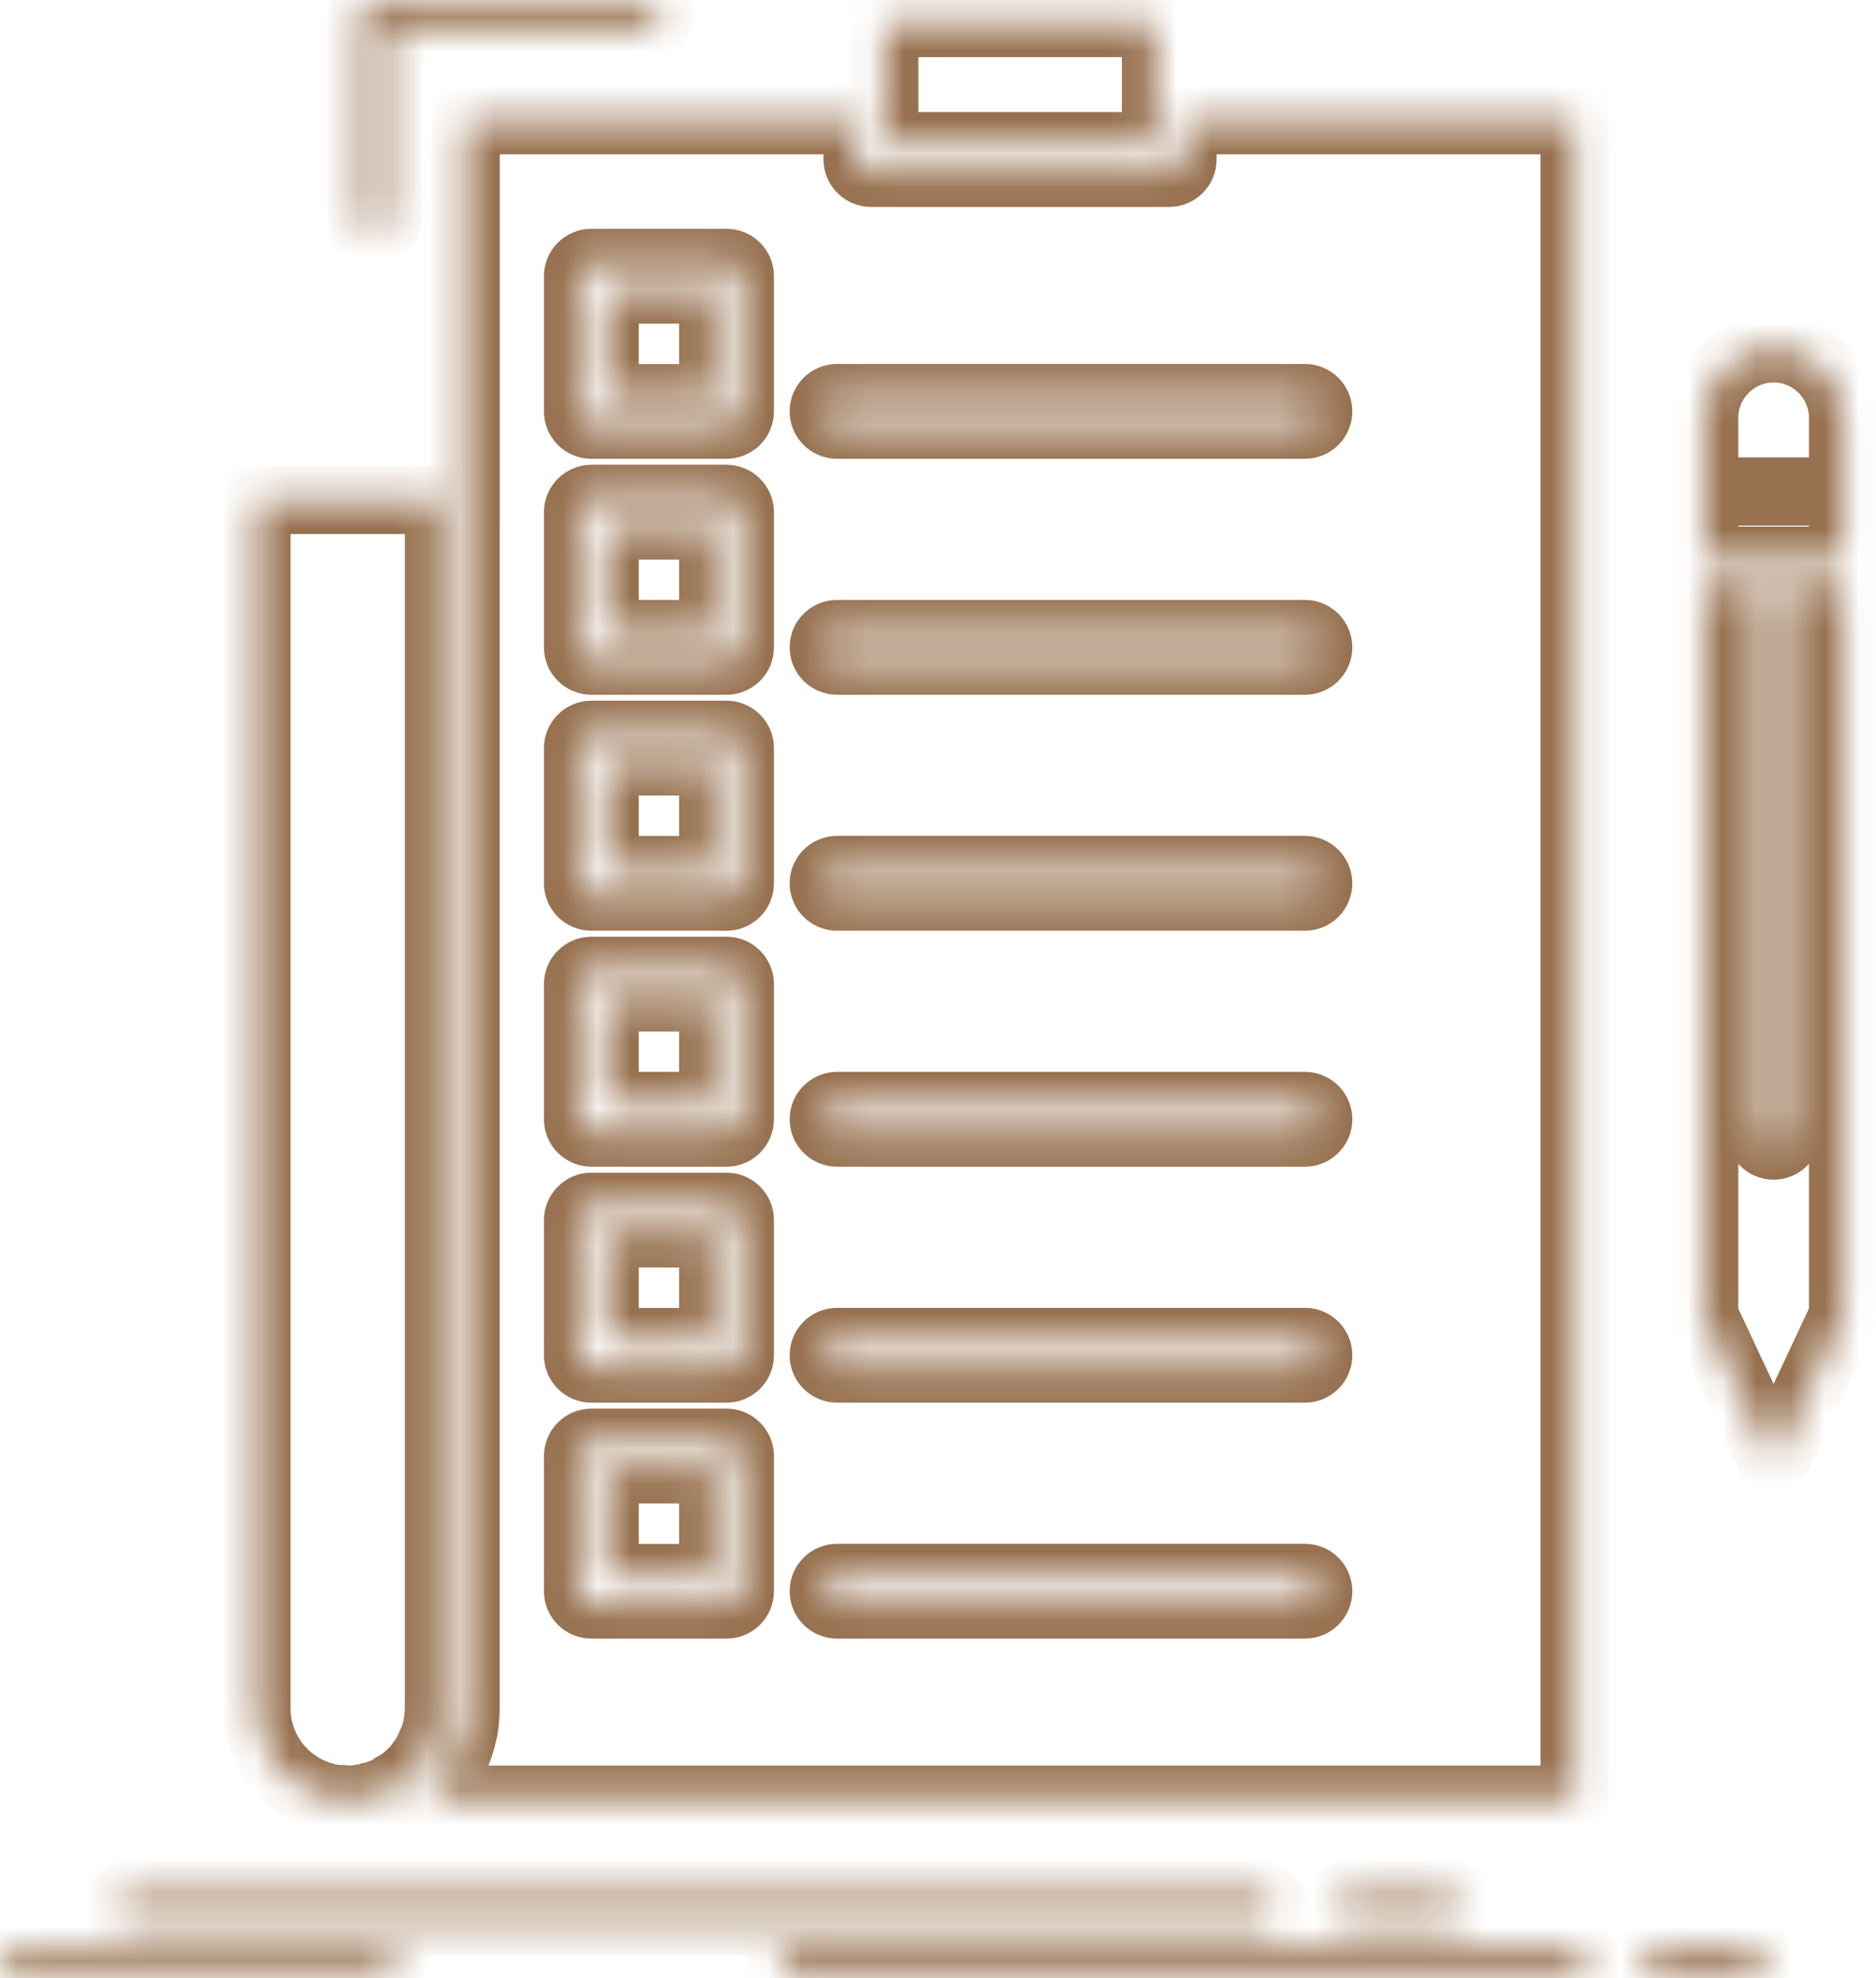 <svg width="55" height="58" viewBox="0 0 55 58" fill="none" xmlns="http://www.w3.org/2000/svg">
<mask id="path-1-inside-1_135_1636" fill="white">
<path fill-rule="evenodd" clip-rule="evenodd" d="M54.034 14.41H49.963V16.44H54.034V14.41ZM54.034 17.22H52.388V33.196C52.388 33.412 52.214 33.586 51.998 33.586C51.783 33.586 51.608 33.412 51.608 33.196V17.22H49.963C49.963 31.811 49.963 32.039 49.963 38.589L51.998 42.93L54.034 38.589V17.22ZM54.034 14.41V12.248C54.034 11.69 53.806 11.18 53.438 10.812C53.067 10.441 52.559 10.213 51.998 10.213C51.44 10.213 50.93 10.441 50.559 10.812L50.543 10.828C50.185 11.195 49.963 11.696 49.963 12.248V14.41H54.034ZM33.891 0.675H25.923C25.923 1.443 25.923 3.519 25.923 4.287H33.891C33.891 3.519 33.891 1.443 33.891 0.675ZM20.911 43.079H17.727V46.266H20.911V43.079ZM17.337 42.299H21.3C21.516 42.299 21.69 42.477 21.69 42.689V46.653C21.69 46.868 21.516 47.042 21.3 47.042H17.337C17.122 47.042 16.947 46.868 16.947 46.653V42.689C16.947 42.477 17.122 42.299 17.337 42.299ZM20.911 36.161H17.727V39.347H20.911V36.161ZM17.337 35.381H21.3C21.516 35.381 21.69 35.558 21.69 35.771V39.734C21.69 39.95 21.516 40.124 21.3 40.124H17.337C17.122 40.124 16.947 39.95 16.947 39.734V35.771C16.947 35.559 17.122 35.381 17.337 35.381ZM20.911 29.242H17.727V32.426H20.911V29.242ZM17.337 28.463H21.3C21.516 28.463 21.69 28.64 21.69 28.853V32.816C21.69 33.031 21.516 33.206 21.3 33.206H17.337C17.122 33.206 16.947 33.031 16.947 32.816V28.853C16.947 28.64 17.122 28.463 17.337 28.463ZM20.911 22.324H17.727V25.511H20.911V22.324ZM17.337 21.544H21.3C21.516 21.544 21.69 21.719 21.69 21.934V25.898C21.69 26.113 21.516 26.288 21.3 26.288H17.337C17.122 26.288 16.947 26.113 16.947 25.898V21.934C16.947 21.719 17.122 21.544 17.337 21.544ZM20.911 15.406H17.727V18.589H20.911V15.406ZM17.337 14.626H21.3C21.516 14.626 21.69 14.804 21.69 15.016V18.979C21.69 19.195 21.516 19.369 21.3 19.369H17.337C17.122 19.369 16.947 19.195 16.947 18.979V15.016C16.947 14.804 17.122 14.626 17.337 14.626ZM20.911 8.488H17.727V11.674H20.911V8.488ZM17.337 7.708H21.3C21.516 7.708 21.69 7.882 21.69 8.098V12.061C21.69 12.277 21.516 12.451 21.3 12.451H17.337C17.122 12.451 16.947 12.277 16.947 12.061V8.098C16.947 7.882 17.122 7.708 17.337 7.708ZM13.649 14.258V14.268V50.089L13.646 50.134V50.178V50.223L13.643 50.264V50.267L13.64 50.308V50.311L13.637 50.352L13.634 50.397L13.631 50.438V50.441L13.624 50.482V50.486L13.621 50.527L13.615 50.568V50.571L13.608 50.612L13.602 50.654V50.657L13.593 50.698L13.586 50.739V50.742L13.577 50.78V50.783L13.567 50.821V50.825C13.425 51.481 13.092 52.071 12.636 52.527C12.553 52.613 12.464 52.689 12.375 52.765H46.164V3.523H34.668V4.676C34.668 4.889 34.493 5.067 34.278 5.067H25.533C25.321 5.067 25.143 4.889 25.143 4.676V3.523H13.65V14.258H13.649ZM24.541 12.451C24.325 12.451 24.151 12.277 24.151 12.061C24.151 11.845 24.325 11.671 24.541 11.671H38.257C38.472 11.671 38.647 11.845 38.647 12.061C38.647 12.277 38.472 12.451 38.257 12.451H24.541ZM24.541 19.369C24.325 19.369 24.151 19.195 24.151 18.979C24.151 18.764 24.325 18.589 24.541 18.589H38.257C38.472 18.589 38.647 18.764 38.647 18.979C38.647 19.195 38.472 19.369 38.257 19.369H24.541ZM24.541 26.288C24.325 26.288 24.151 26.113 24.151 25.897C24.151 25.682 24.325 25.508 24.541 25.508H38.257C38.472 25.508 38.647 25.682 38.647 25.897C38.647 26.113 38.472 26.288 38.257 26.288H24.541ZM24.541 33.206C24.325 33.206 24.151 33.031 24.151 32.816C24.151 32.6 24.325 32.426 24.541 32.426H38.257C38.472 32.426 38.647 32.6 38.647 32.816C38.647 33.031 38.472 33.206 38.257 33.206H24.541ZM24.541 40.124C24.325 40.124 24.151 39.95 24.151 39.734C24.151 39.518 24.325 39.344 24.541 39.344H38.257C38.472 39.344 38.647 39.518 38.647 39.734C38.647 39.95 38.472 40.124 38.257 40.124H24.541ZM24.541 47.042C24.325 47.042 24.151 46.868 24.151 46.652C24.151 46.437 24.325 46.262 24.541 46.262H38.257C38.472 46.262 38.647 46.437 38.647 46.652C38.647 46.868 38.472 47.042 38.257 47.042H24.541ZM23.235 58C23.019 58 22.844 57.826 22.844 57.613C22.844 57.398 23.019 57.223 23.235 57.223H46.187C46.402 57.223 46.576 57.398 46.576 57.613C46.576 57.826 46.402 58 46.187 58H23.235ZM48.536 58C48.32 58 48.146 57.826 48.146 57.613C48.146 57.398 48.32 57.223 48.536 57.223H51.406C51.621 57.223 51.795 57.398 51.795 57.613C51.795 57.826 51.621 58 51.406 58H48.536ZM0.39 57.949C0.175 57.949 0 57.775 0 57.559C0 57.347 0.175 57.169 0.39 57.169H11.262C11.478 57.169 11.652 57.347 11.652 57.559C11.652 57.775 11.478 57.949 11.262 57.949H0.39ZM39.557 56.323C39.341 56.323 39.167 56.148 39.167 55.933C39.167 55.72 39.341 55.543 39.557 55.543H42.426C42.642 55.543 42.816 55.72 42.816 55.933C42.816 56.148 42.642 56.323 42.426 56.323H39.557ZM18.976 0C19.192 0 19.366 0.178 19.366 0.39C19.366 0.606 19.192 0.78 18.976 0.78H11.376V6.43C11.376 6.646 11.202 6.82 10.986 6.82C10.771 6.82 10.596 6.646 10.596 6.43V0.39C10.596 0.178 10.771 0 10.986 0H18.976ZM3.814 56.323C3.599 56.323 3.425 56.148 3.425 55.933C3.425 55.72 3.599 55.543 3.814 55.543H36.982C37.195 55.543 37.369 55.72 37.369 55.933C37.369 56.148 37.195 56.323 36.982 56.323H3.814ZM12.87 14.658H7.518V50.089C7.518 50.825 7.819 51.494 8.304 51.979L8.32 51.998C8.739 52.407 9.29 52.68 9.899 52.749H9.905H9.912H9.915H9.921H9.924H9.928H9.931L9.937 52.752H9.943H9.947C10.029 52.756 10.108 52.762 10.19 52.765H10.194H10.2H10.206H10.213H10.216H10.222H10.229L10.26 52.762H10.263H10.295H10.33V52.759H10.361H10.364L10.396 52.756L10.428 52.753H10.431L10.463 52.75H10.466L10.495 52.747H10.498L10.527 52.743H10.533L10.562 52.74L10.565 52.737L10.593 52.734H10.6L10.625 52.728H10.631L10.66 52.724L10.666 52.721L10.691 52.718L10.698 52.715L10.723 52.712L10.729 52.709L10.755 52.706L10.764 52.703L10.786 52.696H10.796L10.818 52.69L10.827 52.687L10.85 52.684L10.859 52.681L10.881 52.674L10.891 52.671L10.913 52.665L10.923 52.662L10.945 52.658L10.954 52.652L10.973 52.649L10.986 52.643L11.005 52.636L11.018 52.633L11.037 52.627L11.05 52.624L11.069 52.617L11.082 52.614L11.098 52.608L11.11 52.601L11.129 52.595L11.142 52.592L11.158 52.583L11.173 52.579L11.189 52.573L11.202 52.567L11.218 52.56L11.234 52.554L11.246 52.547L11.262 52.541L11.278 52.535L11.291 52.528L11.306 52.522L11.322 52.513L11.335 52.509L11.351 52.5L11.363 52.494L11.379 52.487L11.392 52.481L11.408 52.471L11.42 52.465L11.439 52.456L11.449 52.449L11.465 52.44L11.477 52.437L11.493 52.424L11.503 52.421L11.522 52.408L11.531 52.405L11.55 52.392L11.56 52.389L11.579 52.376L11.585 52.37L11.604 52.36L11.614 52.354L11.633 52.341L11.639 52.338L11.662 52.325L11.668 52.319L11.687 52.306L11.694 52.303L11.713 52.287L11.719 52.284L11.741 52.272L11.744 52.265L11.766 52.252L11.77 52.246L11.792 52.23L11.795 52.227L11.817 52.211L11.82 52.208L11.845 52.189L11.868 52.173L11.871 52.17L11.893 52.151H11.896V52.148L11.944 52.11L12.013 52.047L12.036 52.024H12.039L12.083 51.98L12.127 51.935V51.932L12.15 51.91L12.172 51.888L12.194 51.863L12.213 51.84L12.216 51.837L12.236 51.815L12.255 51.789H12.258L12.277 51.764L12.296 51.739L12.315 51.714L12.353 51.663H12.356L12.372 51.638H12.375L12.391 51.609L12.41 51.584L12.429 51.558V51.555L12.445 51.53L12.464 51.501L12.48 51.476L12.495 51.447L12.514 51.419L12.527 51.39H12.53L12.543 51.361H12.546L12.559 51.333L12.575 51.304L12.59 51.276L12.603 51.247L12.619 51.218L12.632 51.187L12.645 51.158L12.657 51.13V51.127L12.67 51.098L12.683 51.069V51.066L12.695 51.038L12.705 51.006L12.718 50.977V50.974L12.727 50.946L12.74 50.914L12.749 50.882L12.759 50.851L12.765 50.819L12.775 50.787L12.784 50.755L12.794 50.724L12.8 50.692L12.807 50.66L12.813 50.626L12.819 50.594L12.829 50.562L12.832 50.527L12.838 50.495L12.841 50.461L12.848 50.429L12.851 50.394L12.854 50.362L12.857 50.328L12.86 50.293L12.863 50.261L12.867 50.226V50.191V50.157L12.87 50.125V50.122V50.09V14.658H12.87Z"/>
</mask>
<path fill-rule="evenodd" clip-rule="evenodd" d="M54.034 14.41H49.963V16.44H54.034V14.41ZM54.034 17.22H52.388V33.196C52.388 33.412 52.214 33.586 51.998 33.586C51.783 33.586 51.608 33.412 51.608 33.196V17.22H49.963C49.963 31.811 49.963 32.039 49.963 38.589L51.998 42.93L54.034 38.589V17.22ZM54.034 14.41V12.248C54.034 11.69 53.806 11.18 53.438 10.812C53.067 10.441 52.559 10.213 51.998 10.213C51.44 10.213 50.93 10.441 50.559 10.812L50.543 10.828C50.185 11.195 49.963 11.696 49.963 12.248V14.41H54.034ZM33.891 0.675H25.923C25.923 1.443 25.923 3.519 25.923 4.287H33.891C33.891 3.519 33.891 1.443 33.891 0.675ZM20.911 43.079H17.727V46.266H20.911V43.079ZM17.337 42.299H21.3C21.516 42.299 21.69 42.477 21.69 42.689V46.653C21.69 46.868 21.516 47.042 21.3 47.042H17.337C17.122 47.042 16.947 46.868 16.947 46.653V42.689C16.947 42.477 17.122 42.299 17.337 42.299ZM20.911 36.161H17.727V39.347H20.911V36.161ZM17.337 35.381H21.3C21.516 35.381 21.69 35.558 21.69 35.771V39.734C21.69 39.95 21.516 40.124 21.3 40.124H17.337C17.122 40.124 16.947 39.95 16.947 39.734V35.771C16.947 35.559 17.122 35.381 17.337 35.381ZM20.911 29.242H17.727V32.426H20.911V29.242ZM17.337 28.463H21.3C21.516 28.463 21.69 28.64 21.69 28.853V32.816C21.69 33.031 21.516 33.206 21.3 33.206H17.337C17.122 33.206 16.947 33.031 16.947 32.816V28.853C16.947 28.64 17.122 28.463 17.337 28.463ZM20.911 22.324H17.727V25.511H20.911V22.324ZM17.337 21.544H21.3C21.516 21.544 21.69 21.719 21.69 21.934V25.898C21.69 26.113 21.516 26.288 21.3 26.288H17.337C17.122 26.288 16.947 26.113 16.947 25.898V21.934C16.947 21.719 17.122 21.544 17.337 21.544ZM20.911 15.406H17.727V18.589H20.911V15.406ZM17.337 14.626H21.3C21.516 14.626 21.69 14.804 21.69 15.016V18.979C21.69 19.195 21.516 19.369 21.3 19.369H17.337C17.122 19.369 16.947 19.195 16.947 18.979V15.016C16.947 14.804 17.122 14.626 17.337 14.626ZM20.911 8.488H17.727V11.674H20.911V8.488ZM17.337 7.708H21.3C21.516 7.708 21.69 7.882 21.69 8.098V12.061C21.69 12.277 21.516 12.451 21.3 12.451H17.337C17.122 12.451 16.947 12.277 16.947 12.061V8.098C16.947 7.882 17.122 7.708 17.337 7.708ZM13.649 14.258V14.268V50.089L13.646 50.134V50.178V50.223L13.643 50.264V50.267L13.64 50.308V50.311L13.637 50.352L13.634 50.397L13.631 50.438V50.441L13.624 50.482V50.486L13.621 50.527L13.615 50.568V50.571L13.608 50.612L13.602 50.654V50.657L13.593 50.698L13.586 50.739V50.742L13.577 50.78V50.783L13.567 50.821V50.825C13.425 51.481 13.092 52.071 12.636 52.527C12.553 52.613 12.464 52.689 12.375 52.765H46.164V3.523H34.668V4.676C34.668 4.889 34.493 5.067 34.278 5.067H25.533C25.321 5.067 25.143 4.889 25.143 4.676V3.523H13.65V14.258H13.649ZM24.541 12.451C24.325 12.451 24.151 12.277 24.151 12.061C24.151 11.845 24.325 11.671 24.541 11.671H38.257C38.472 11.671 38.647 11.845 38.647 12.061C38.647 12.277 38.472 12.451 38.257 12.451H24.541ZM24.541 19.369C24.325 19.369 24.151 19.195 24.151 18.979C24.151 18.764 24.325 18.589 24.541 18.589H38.257C38.472 18.589 38.647 18.764 38.647 18.979C38.647 19.195 38.472 19.369 38.257 19.369H24.541ZM24.541 26.288C24.325 26.288 24.151 26.113 24.151 25.897C24.151 25.682 24.325 25.508 24.541 25.508H38.257C38.472 25.508 38.647 25.682 38.647 25.897C38.647 26.113 38.472 26.288 38.257 26.288H24.541ZM24.541 33.206C24.325 33.206 24.151 33.031 24.151 32.816C24.151 32.6 24.325 32.426 24.541 32.426H38.257C38.472 32.426 38.647 32.6 38.647 32.816C38.647 33.031 38.472 33.206 38.257 33.206H24.541ZM24.541 40.124C24.325 40.124 24.151 39.95 24.151 39.734C24.151 39.518 24.325 39.344 24.541 39.344H38.257C38.472 39.344 38.647 39.518 38.647 39.734C38.647 39.95 38.472 40.124 38.257 40.124H24.541ZM24.541 47.042C24.325 47.042 24.151 46.868 24.151 46.652C24.151 46.437 24.325 46.262 24.541 46.262H38.257C38.472 46.262 38.647 46.437 38.647 46.652C38.647 46.868 38.472 47.042 38.257 47.042H24.541ZM23.235 58C23.019 58 22.844 57.826 22.844 57.613C22.844 57.398 23.019 57.223 23.235 57.223H46.187C46.402 57.223 46.576 57.398 46.576 57.613C46.576 57.826 46.402 58 46.187 58H23.235ZM48.536 58C48.32 58 48.146 57.826 48.146 57.613C48.146 57.398 48.32 57.223 48.536 57.223H51.406C51.621 57.223 51.795 57.398 51.795 57.613C51.795 57.826 51.621 58 51.406 58H48.536ZM0.39 57.949C0.175 57.949 0 57.775 0 57.559C0 57.347 0.175 57.169 0.39 57.169H11.262C11.478 57.169 11.652 57.347 11.652 57.559C11.652 57.775 11.478 57.949 11.262 57.949H0.39ZM39.557 56.323C39.341 56.323 39.167 56.148 39.167 55.933C39.167 55.72 39.341 55.543 39.557 55.543H42.426C42.642 55.543 42.816 55.72 42.816 55.933C42.816 56.148 42.642 56.323 42.426 56.323H39.557ZM18.976 0C19.192 0 19.366 0.178 19.366 0.39C19.366 0.606 19.192 0.78 18.976 0.78H11.376V6.43C11.376 6.646 11.202 6.82 10.986 6.82C10.771 6.82 10.596 6.646 10.596 6.43V0.39C10.596 0.178 10.771 0 10.986 0H18.976ZM3.814 56.323C3.599 56.323 3.425 56.148 3.425 55.933C3.425 55.72 3.599 55.543 3.814 55.543H36.982C37.195 55.543 37.369 55.72 37.369 55.933C37.369 56.148 37.195 56.323 36.982 56.323H3.814ZM12.87 14.658H7.518V50.089C7.518 50.825 7.819 51.494 8.304 51.979L8.32 51.998C8.739 52.407 9.29 52.68 9.899 52.749H9.905H9.912H9.915H9.921H9.924H9.928H9.931L9.937 52.752H9.943H9.947C10.029 52.756 10.108 52.762 10.19 52.765H10.194H10.2H10.206H10.213H10.216H10.222H10.229L10.26 52.762H10.263H10.295H10.33V52.759H10.361H10.364L10.396 52.756L10.428 52.753H10.431L10.463 52.75H10.466L10.495 52.747H10.498L10.527 52.743H10.533L10.562 52.74L10.565 52.737L10.593 52.734H10.6L10.625 52.728H10.631L10.66 52.724L10.666 52.721L10.691 52.718L10.698 52.715L10.723 52.712L10.729 52.709L10.755 52.706L10.764 52.703L10.786 52.696H10.796L10.818 52.69L10.827 52.687L10.85 52.684L10.859 52.681L10.881 52.674L10.891 52.671L10.913 52.665L10.923 52.662L10.945 52.658L10.954 52.652L10.973 52.649L10.986 52.643L11.005 52.636L11.018 52.633L11.037 52.627L11.05 52.624L11.069 52.617L11.082 52.614L11.098 52.608L11.11 52.601L11.129 52.595L11.142 52.592L11.158 52.583L11.173 52.579L11.189 52.573L11.202 52.567L11.218 52.56L11.234 52.554L11.246 52.547L11.262 52.541L11.278 52.535L11.291 52.528L11.306 52.522L11.322 52.513L11.335 52.509L11.351 52.5L11.363 52.494L11.379 52.487L11.392 52.481L11.408 52.471L11.42 52.465L11.439 52.456L11.449 52.449L11.465 52.44L11.477 52.437L11.493 52.424L11.503 52.421L11.522 52.408L11.531 52.405L11.55 52.392L11.56 52.389L11.579 52.376L11.585 52.37L11.604 52.36L11.614 52.354L11.633 52.341L11.639 52.338L11.662 52.325L11.668 52.319L11.687 52.306L11.694 52.303L11.713 52.287L11.719 52.284L11.741 52.272L11.744 52.265L11.766 52.252L11.77 52.246L11.792 52.23L11.795 52.227L11.817 52.211L11.82 52.208L11.845 52.189L11.868 52.173L11.871 52.17L11.893 52.151H11.896V52.148L11.944 52.11L12.013 52.047L12.036 52.024H12.039L12.083 51.98L12.127 51.935V51.932L12.15 51.91L12.172 51.888L12.194 51.863L12.213 51.84L12.216 51.837L12.236 51.815L12.255 51.789H12.258L12.277 51.764L12.296 51.739L12.315 51.714L12.353 51.663H12.356L12.372 51.638H12.375L12.391 51.609L12.41 51.584L12.429 51.558V51.555L12.445 51.53L12.464 51.501L12.48 51.476L12.495 51.447L12.514 51.419L12.527 51.39H12.53L12.543 51.361H12.546L12.559 51.333L12.575 51.304L12.59 51.276L12.603 51.247L12.619 51.218L12.632 51.187L12.645 51.158L12.657 51.13V51.127L12.67 51.098L12.683 51.069V51.066L12.695 51.038L12.705 51.006L12.718 50.977V50.974L12.727 50.946L12.74 50.914L12.749 50.882L12.759 50.851L12.765 50.819L12.775 50.787L12.784 50.755L12.794 50.724L12.8 50.692L12.807 50.66L12.813 50.626L12.819 50.594L12.829 50.562L12.832 50.527L12.838 50.495L12.841 50.461L12.848 50.429L12.851 50.394L12.854 50.362L12.857 50.328L12.86 50.293L12.863 50.261L12.867 50.226V50.191V50.157L12.87 50.125V50.122V50.09V14.658H12.87Z" stroke="#977150" stroke-width="2" mask="url(#path-1-inside-1_135_1636)"/>
</svg>
